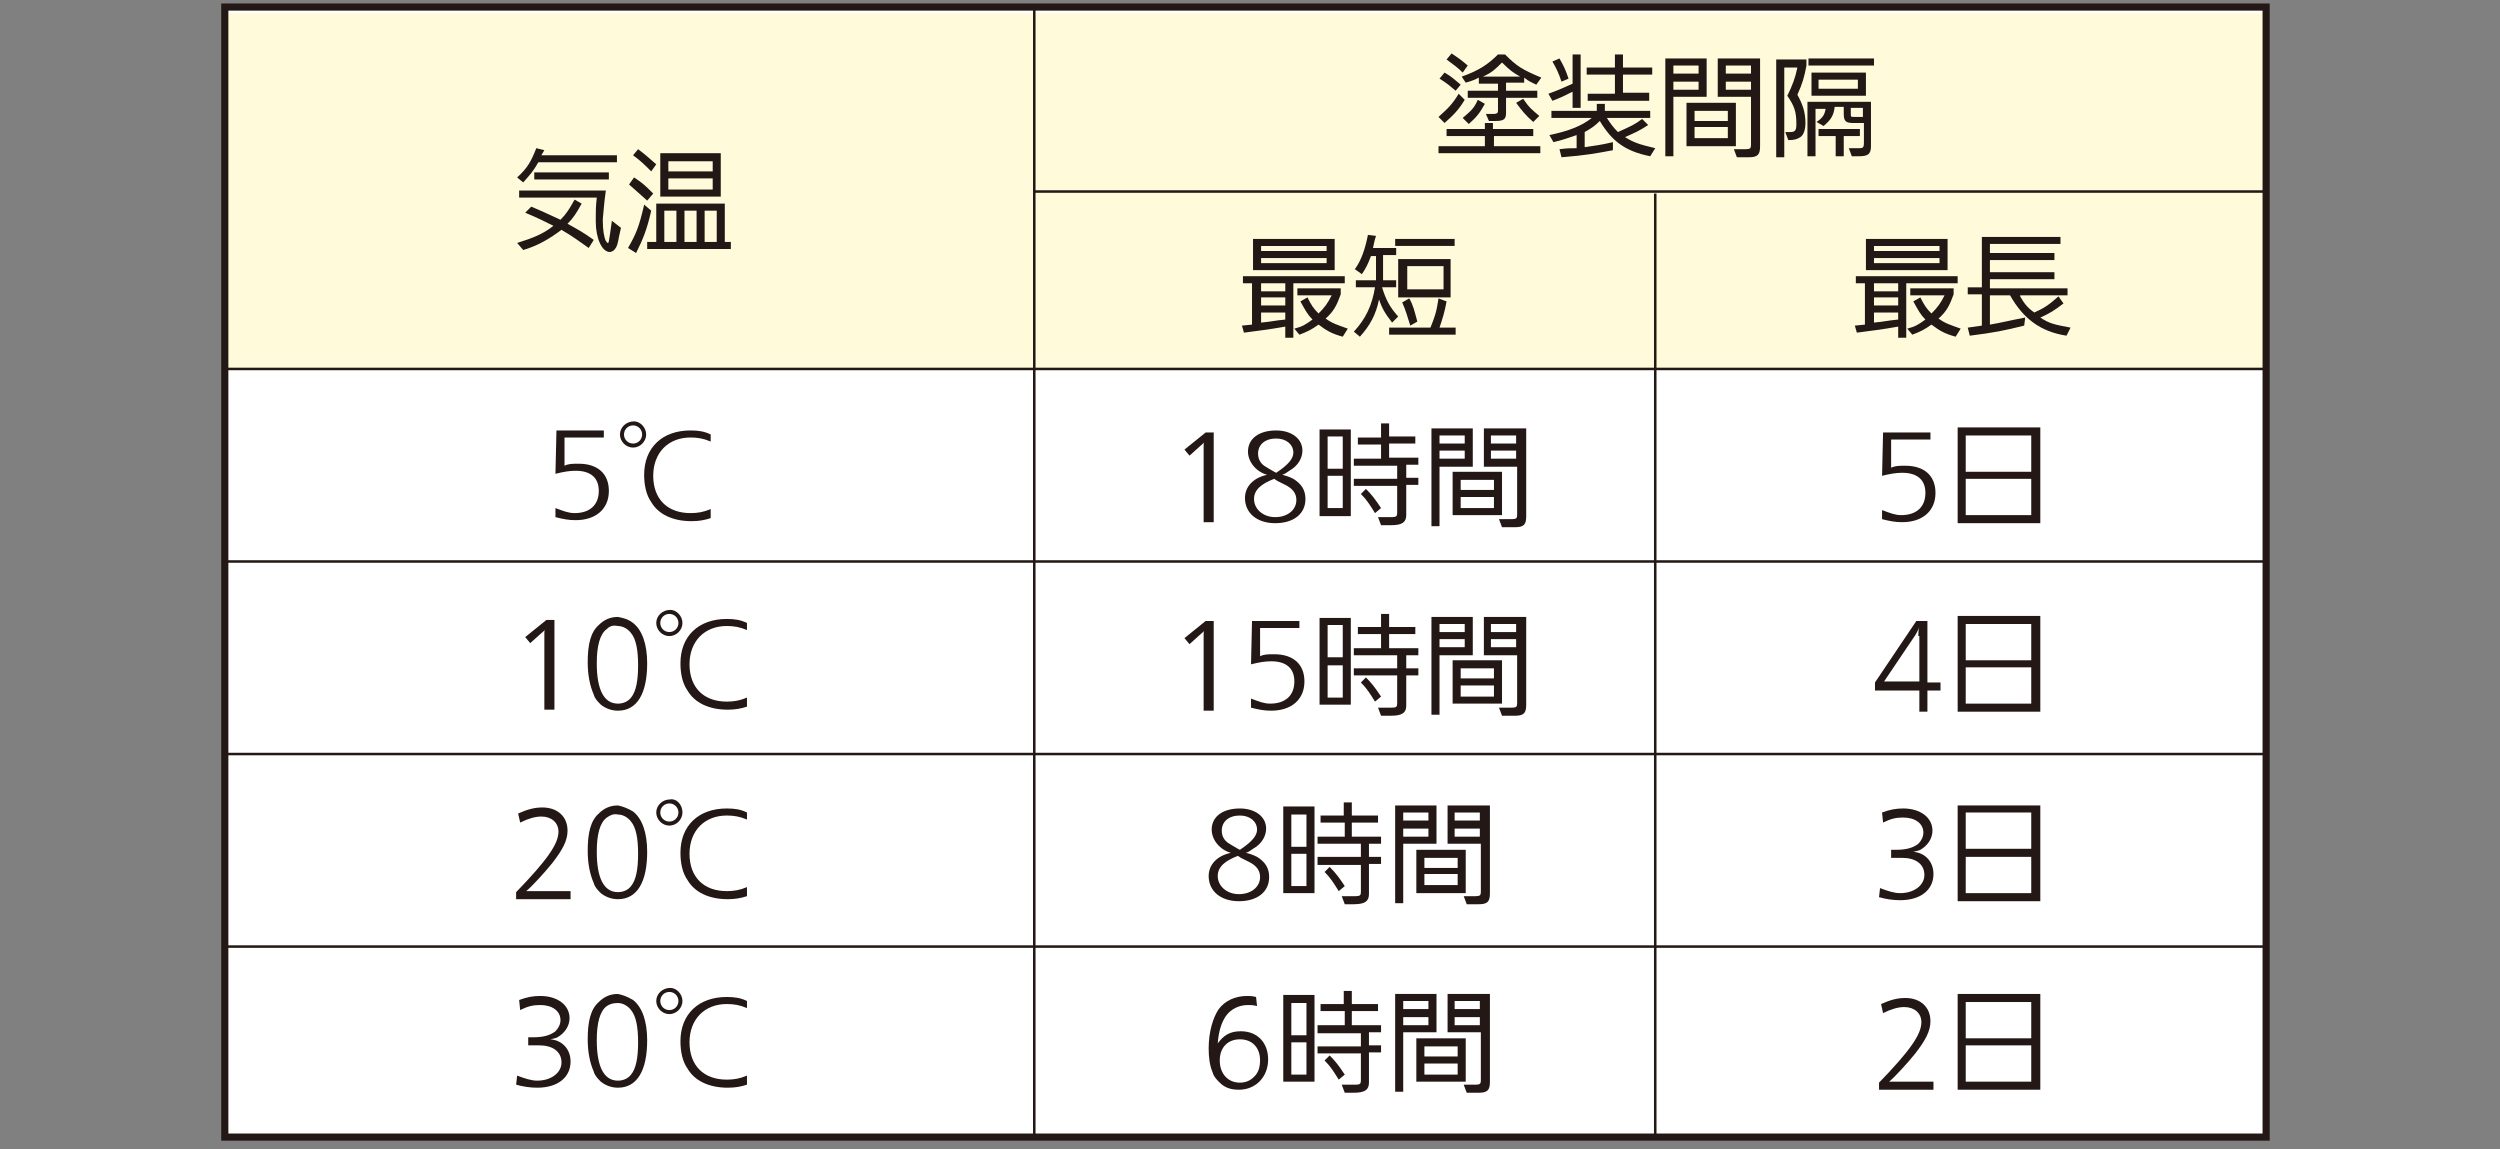 <?xml version="1.0" encoding="utf-8"?>
<!-- Generator: Adobe Illustrator 26.5.0, SVG Export Plug-In . SVG Version: 6.00 Build 0)  -->
<svg version="1.1" id="レイヤー_1" xmlns="http://www.w3.org/2000/svg" xmlns:xlink="http://www.w3.org/1999/xlink" x="0px"
	 y="0px" viewBox="0 0 248 114" style="enable-background:new 0 0 248 114;" xml:space="preserve">
<rect x="0" y="0" width="248" height="114" fill="#808080" stroke="none"/>
<style type="text/css">
	.st0{fill:#FFFFFF;}
	.st1{fill:none;stroke:#231815;stroke-width:0.709;}
	.st2{fill:#FFFBDA;}
	.st3{fill:none;stroke:#231815;stroke-width:0.25;}
	.st4{fill:#231815;}
</style>
<g>
	<rect x="22.3" y="0.7" class="st0" width="202.5" height="112.1"/>
</g>
<rect x="23" y="-124.3" class="st0" width="201.7" height="93.2"/>
<rect x="23" y="-124.3" class="st1" width="201.7" height="93.2"/>
<rect x="23" y="-124.3" class="st0" width="201.7" height="93.2"/>
<rect x="22.3" y="1.3" class="st2" width="202.2" height="35.3"/>
<rect x="22.3" y="0.7" class="st1" width="202.5" height="112.1"/>
<line class="st3" x1="102.6" y1="19" x2="224.6" y2="19"/>
<line class="st3" x1="22.3" y1="36.6" x2="224.6" y2="36.6"/>
<line class="st3" x1="22.3" y1="55.7" x2="224.6" y2="55.7"/>
<line class="st3" x1="22.3" y1="74.8" x2="224.6" y2="74.8"/>
<line class="st3" x1="22.3" y1="93.9" x2="224.6" y2="93.9"/>
<g>
	<g>
		<path class="st4" d="M51.3,17.6c1-0.9,1.4-1.6,1.9-2.9l0.8,0.2l-0.3,0.5h7.5v0.7h-7.8c-0.5,0.9-0.8,1.2-1.5,2L51.3,17.6z
			 M52.7,20.5c1.2,0.5,1.8,0.8,2.9,1.3c0.6-0.6,0.9-1.1,1.4-2l0.7,0.4c-0.5,0.9-0.8,1.4-1.4,2c0.9,0.5,1.5,0.8,2.6,1.6l-0.5,0.8
			c-1-0.7-1.5-1.1-2.7-1.8c-1.2,0.9-2.4,1.6-3.8,2l-0.6-0.7c1.6-0.5,2.6-0.9,3.6-1.7c-1-0.5-1.6-0.8-2.8-1.3L52.7,20.5z M61.6,22.6
			l-0.2,0.9c-0.1,0.6-0.2,1-0.4,1.2c-0.1,0.2-0.4,0.3-0.5,0.3c-0.8,0-1.4-1.4-1.4-3v-0.5c0-0.6,0-1,0.1-1.9h-7.7v-0.7h8.6
			c-0.2,1.4-0.2,1.9-0.3,2.8V22c0,0.7,0.1,1.5,0.3,1.9c0.1,0.1,0.1,0.2,0.2,0.2c0.1,0,0.1-0.2,0.2-0.8l0.2-1.4L61.6,22.6z
			 M60.4,17.1v0.7h-7.4v-0.7H60.4z"/>
		<path class="st4" d="M64.6,20.9c-0.4,1.8-0.8,2.8-1.5,4.2l-0.8-0.5c0.8-1.4,1.1-2.1,1.6-4.3L64.6,20.9z M62.9,17.6
			c0.9,0.6,1.1,0.8,1.9,1.6l-0.6,0.7c-0.8-0.7-1.1-1-1.8-1.6L62.9,17.6z M63.3,14.8c0.8,0.6,1.1,0.9,1.8,1.5L64.6,17
			c-0.7-0.7-1-1-1.8-1.6L63.3,14.8z M71.9,24h0.6v0.7h-8.3V24h0.9v-3.8h6.8V24z M65.5,19.5v-4.3h6v4.3H65.5z M65.9,20.9V24h1.2v-3.1
			H65.9z M70.7,16h-4.4V17h4.4V16z M66.3,18.8h4.4v-1.1h-4.4V18.8z M67.9,24h1.2v-3.1h-1.2V24z M69.9,20.9V24h1.2v-3.1H69.9z"/>
	</g>
</g>
<g>
	<g>
		<path class="st4" d="M59.9,43.4h-3.9l0,2.8c0.4-0.2,0.8-0.2,1.4-0.2c1.9,0,3,1,3,2.7c0,1.8-1.3,2.9-3.3,2.9c-0.7,0-1.2-0.1-2-0.3
			l0-0.9c0.8,0.3,1.3,0.5,1.9,0.5c1.5,0,2.4-0.8,2.4-2.2c0-1.3-0.8-2-2.3-2c-0.6,0-1.2,0.1-2,0.3l0.1-4.3h4.7V43.4z"/>
		<path class="st4" d="M64.1,43.1c0,0.7-0.6,1.3-1.3,1.3c-0.7,0-1.3-0.6-1.3-1.3c0-0.7,0.6-1.3,1.4-1.3
			C63.5,41.8,64.1,42.4,64.1,43.1z M61.9,43.1c0,0.5,0.4,0.9,0.9,0.9s0.9-0.4,0.9-0.9c0-0.5-0.4-0.9-0.9-0.9
			C62.3,42.2,61.9,42.6,61.9,43.1z M70.5,43.8c-0.7-0.3-1.3-0.4-2-0.4c-2.2,0-3.7,1.5-3.7,3.8c0,2.3,1.4,3.7,3.7,3.7
			c0.7,0,1.3-0.1,2-0.4l0,0.9c-0.6,0.2-1.2,0.3-1.9,0.3c-1.9,0-3.3-0.7-4-1.9c-0.5-0.7-0.7-1.7-0.7-2.7c0-2.7,1.8-4.4,4.6-4.4
			c0.8,0,1.4,0.1,2,0.4L70.5,43.8z"/>
		<path class="st4" d="M54.9,70.4H54v-7.6c0-0.1,0-0.3,0.1-0.4c-0.1,0.2-0.3,0.3-0.5,0.5l-1,0.9l-0.5-0.6l2.1-1.7h0.8V70.4z"/>
		<path class="st4" d="M62.8,61.8c0.9,0.7,1.4,2.1,1.4,4c0,3-1,4.7-2.9,4.7c-0.6,0-1.2-0.2-1.7-0.6c-0.3-0.3-0.6-0.6-0.7-1
			c-0.4-0.9-0.6-2-0.6-3.2c0-1.8,0.3-3,1.1-3.7c0.5-0.5,1.1-0.8,1.9-0.8C61.8,61.3,62.3,61.4,62.8,61.8z M60.2,62.4
			c-0.7,0.5-1,1.7-1,3.4c0,2.6,0.7,4,2.1,4c0.5,0,1-0.2,1.3-0.6c0.5-0.6,0.7-1.7,0.7-3.2c0-1.5-0.2-2.6-0.7-3.2
			c-0.3-0.4-0.8-0.7-1.3-0.7C60.8,62,60.5,62.1,60.2,62.4z"/>
		<path class="st4" d="M67.7,61.8c0,0.7-0.6,1.3-1.3,1.3c-0.7,0-1.3-0.6-1.3-1.3c0-0.7,0.6-1.3,1.4-1.3
			C67.1,60.5,67.7,61.1,67.7,61.8z M65.5,61.8c0,0.5,0.4,0.9,0.9,0.9s0.9-0.4,0.9-0.9c0-0.5-0.4-0.9-0.9-0.9
			C65.9,60.9,65.5,61.3,65.5,61.8z M74.1,62.5c-0.7-0.3-1.3-0.4-2-0.4c-2.2,0-3.7,1.5-3.7,3.8c0,2.3,1.4,3.7,3.7,3.7
			c0.7,0,1.3-0.1,2-0.4l0,0.9c-0.6,0.2-1.2,0.3-1.9,0.3c-1.9,0-3.3-0.7-4-1.9c-0.5-0.7-0.7-1.7-0.7-2.7c0-2.7,1.8-4.4,4.6-4.4
			c0.8,0,1.4,0.1,2,0.4L74.1,62.5z"/>
		<path class="st4" d="M51.4,80.7c0.9-0.4,1.6-0.6,2.4-0.6c1.5,0,2.5,0.9,2.5,2.3c0,1-0.5,1.9-1.5,3.2c-0.8,1-2.1,2.4-2.6,2.8
			c0.1,0,0.5,0,0.9,0h3.5v0.8h-5.4v-0.7c3.1-3.2,4.2-4.8,4.2-6c0-0.9-0.7-1.5-1.7-1.5c-0.6,0-1.3,0.2-2.1,0.6L51.4,80.7z"/>
		<path class="st4" d="M62.8,80.5c0.9,0.7,1.4,2.1,1.4,4c0,3-1,4.7-2.9,4.7c-0.6,0-1.2-0.2-1.7-0.6c-0.3-0.3-0.6-0.6-0.7-1
			c-0.4-0.9-0.6-2-0.6-3.2c0-1.8,0.3-3,1.1-3.7c0.5-0.5,1.1-0.8,1.9-0.8C61.8,80,62.3,80.2,62.8,80.5z M60.2,81.1
			c-0.7,0.5-1,1.7-1,3.4c0,2.6,0.7,4,2.1,4c0.5,0,1-0.2,1.3-0.6c0.5-0.6,0.7-1.7,0.7-3.2c0-1.5-0.2-2.6-0.7-3.2
			c-0.3-0.4-0.8-0.7-1.3-0.7C60.8,80.7,60.5,80.9,60.2,81.1z"/>
		<path class="st4" d="M67.7,80.6c0,0.7-0.6,1.3-1.3,1.3c-0.7,0-1.3-0.6-1.3-1.3c0-0.7,0.6-1.3,1.4-1.3
			C67.1,79.2,67.7,79.8,67.7,80.6z M65.5,80.6c0,0.5,0.4,0.9,0.9,0.9s0.9-0.4,0.9-0.9c0-0.5-0.4-0.9-0.9-0.9
			C65.9,79.7,65.5,80.1,65.5,80.6z M74.1,81.3c-0.7-0.3-1.3-0.4-2-0.4c-2.2,0-3.7,1.5-3.7,3.8c0,2.3,1.4,3.7,3.7,3.7
			c0.7,0,1.3-0.1,2-0.4l0,0.9c-0.6,0.2-1.2,0.3-1.9,0.3c-1.9,0-3.3-0.7-4-1.9c-0.5-0.7-0.7-1.7-0.7-2.7c0-2.7,1.8-4.4,4.6-4.4
			c0.8,0,1.4,0.1,2,0.4L74.1,81.3z"/>
		<path class="st4" d="M51.5,99.2c0.8-0.3,1.4-0.4,2.1-0.4c1.7,0,2.9,0.9,2.9,2.2c0,0.8-0.5,1.5-1.2,1.9c-0.2,0.1-0.3,0.1-0.7,0.2
			c1.2,0.1,2,1,2,2.2c0,1.6-1.3,2.6-3.3,2.6c-0.7,0-1.4-0.1-2.1-0.3l0.1-0.9c0.8,0.3,1.4,0.5,2,0.5c1.4,0,2.4-0.8,2.4-1.8
			c0-1.1-0.9-1.7-2.2-1.7h-0.6h-0.5v-0.8h0.5c1,0,1.7-0.2,2.2-0.6c0.3-0.3,0.5-0.7,0.5-1.1c0-0.9-0.8-1.5-2-1.5
			c-0.7,0-1.2,0.1-2,0.5L51.5,99.2z"/>
		<path class="st4" d="M62.8,99.2c0.9,0.7,1.4,2.1,1.4,4c0,3-1,4.7-2.9,4.7c-0.6,0-1.2-0.2-1.7-0.6c-0.3-0.3-0.6-0.6-0.7-1
			c-0.4-0.9-0.6-2-0.6-3.2c0-1.8,0.3-3,1.1-3.7c0.5-0.5,1.1-0.8,1.9-0.8C61.8,98.7,62.3,98.9,62.8,99.2z M60.2,99.8
			c-0.7,0.5-1,1.7-1,3.4c0,2.6,0.7,4,2.1,4c0.5,0,1-0.2,1.3-0.6c0.5-0.6,0.7-1.7,0.7-3.2c0-1.5-0.2-2.6-0.7-3.2
			c-0.3-0.4-0.8-0.7-1.3-0.7C60.8,99.5,60.5,99.6,60.2,99.8z"/>
		<path class="st4" d="M67.7,99.3c0,0.7-0.6,1.3-1.3,1.3c-0.7,0-1.3-0.6-1.3-1.3c0-0.7,0.6-1.3,1.4-1.3C67.1,98,67.7,98.6,67.7,99.3
			z M65.5,99.3c0,0.5,0.4,0.9,0.9,0.9s0.9-0.4,0.9-0.9c0-0.5-0.4-0.9-0.9-0.9C65.9,98.4,65.5,98.8,65.5,99.3z M74.1,100
			c-0.7-0.3-1.3-0.4-2-0.4c-2.2,0-3.7,1.5-3.7,3.8c0,2.3,1.4,3.7,3.7,3.7c0.7,0,1.3-0.1,2-0.4l0,0.9c-0.6,0.2-1.2,0.3-1.9,0.3
			c-1.9,0-3.3-0.7-4-1.9c-0.5-0.7-0.7-1.7-0.7-2.7c0-2.7,1.8-4.4,4.6-4.4c0.8,0,1.4,0.1,2,0.4L74.1,100z"/>
	</g>
</g>
<g>
	<g>
		<path class="st4" d="M128.3,33.5h-0.8v-1.1c-1.7,0.3-2.6,0.4-4.1,0.6l-0.2-0.7l1-0.1v-4.1h-0.9v-0.7h10.1v0.7h-5.1V33.5z
			 M124.3,26.8v-3.1h8.1v3.1H124.3z M127.5,28.1h-2.4v0.8h2.4V28.1z M125.1,29.5v0.8h2.4v-0.8H125.1z M125.1,32
			c1.1-0.1,1.3-0.2,2.4-0.3V31h-2.4V32z M125.1,24.4v0.5h6.5v-0.5H125.1z M125.1,25.6v0.5h6.5v-0.5H125.1z M128.4,32.6
			c0.8-0.2,1.1-0.4,1.8-0.9c-0.5-0.5-0.7-0.9-1.2-1.8l0.7-0.4c0.4,0.8,0.6,1.1,1.1,1.6c0.6-0.6,0.9-1,1.3-1.8h-3.4v-0.7h4.3v0.6
			c-0.4,1.1-0.7,1.7-1.5,2.4c0.7,0.5,1.1,0.6,2.2,1l-0.5,0.8c-1.1-0.3-1.6-0.6-2.4-1.2c-0.7,0.5-1.1,0.7-1.9,1L128.4,32.6z"/>
		<path class="st4" d="M138.5,27.8v0.7h-1.4c0.4,1.3,0.8,2,1.6,2.9l-0.6,0.6c-0.7-0.9-1-1.4-1.3-2.3c-0.3,1.5-0.9,2.6-1.9,3.7
			l-0.6-0.5c1.2-1.3,1.8-2.6,2.1-4.4h-1.9v-0.7h2c0-0.3,0-0.6,0-0.7V26v-0.6H136c-0.3,0.8-0.5,1.2-0.9,1.8l-0.7-0.5
			c0.6-0.8,1-1.9,1.3-3.4l0.8,0.1c-0.2,0.6-0.2,0.8-0.3,1.2h2.3v0.7h-1.3V26c0,0.8,0,1,0,1.8H138.5z M141.9,32.5
			c0.4-1,0.6-1.5,0.8-2.9l0.8,0.3c-0.2,1.1-0.4,1.7-0.7,2.6h1.6v0.7h-6.6v-0.7H141.9z M144.3,23.7v0.7h-5.9v-0.7H144.3z M138.7,25.7
			h5.2v3.8h-5.2V25.7z M139.9,32.3c-0.3-0.9-0.4-1.4-0.8-2.3l0.7-0.4c0.4,0.7,0.5,1.2,0.8,2.3L139.9,32.3z M139.6,28.7h3.6v-2.3
			h-3.6V28.7z"/>
		<path class="st4" d="M120.2,51.8h-0.8v-7.6c0-0.1,0-0.3,0.1-0.4c-0.1,0.2-0.3,0.3-0.5,0.5l-1,0.9l-0.5-0.6l2.1-1.7h0.8V51.8z"/>
		<path class="st4" d="M128.3,47.5c0.8,0.5,1.2,1.1,1.2,2c0,1.5-1.2,2.4-3,2.4c-1.8,0-3-1-3-2.5c0-1.1,0.8-2,2.2-2.3
			c-1.1-0.3-1.9-1.3-1.9-2.3c0-1.3,1.1-2.1,2.8-2.1c1.5,0,2.6,0.8,2.6,2c0,0.7-0.4,1.5-1.3,2c-0.3,0.2-0.4,0.3-0.7,0.4
			C127.6,47.2,127.9,47.3,128.3,47.5z M126.4,47.5c-1.3,0.5-2,1.1-2,2c0,1,0.9,1.8,2.1,1.8c1.2,0,2.1-0.7,2.1-1.7
			c0-0.6-0.3-1.1-1.1-1.5c-0.2-0.1-0.4-0.2-0.8-0.4L126.4,47.5z M126.6,46.9c1.2-0.8,1.7-1.4,1.7-2c0-0.8-0.7-1.4-1.7-1.4
			c-1.1,0-1.8,0.6-1.8,1.5c0,0.5,0.2,0.9,0.6,1.2c0.3,0.2,0.5,0.3,1,0.6L126.6,46.9z"/>
		<path class="st4" d="M134,51.2h-3.1v-8.6h3.1V51.2z M133.2,46.5v-3.2h-1.5v3.2H133.2z M133.2,50.4v-3.2h-1.5v3.2H133.2z
			 M134.3,46.2v-0.7h2.7v-1.4h-2.3v-0.7h2.3V42h0.8v1.3h2.6v0.7h-2.6v1.4h2.9v0.7h-1.2v1.3h1.2v0.7h-1.2v3c0,0.7-0.4,1-1.5,1H137
			l-0.3-0.8l0.6,0c0.2,0,0.6,0,0.8,0c0.4,0,0.5-0.1,0.5-0.4v-2.7h-4.3v-0.7h4.3v-1.3H134.3z M135.5,48.5c0.6,0.6,0.9,1,1.5,1.9
			l-0.6,0.5c-0.5-0.8-0.8-1.3-1.4-1.9L135.5,48.5z"/>
		<path class="st4" d="M146.1,46.3h-3.3v5.9h-0.8v-9.7h4.1V46.3z M145.3,43.2h-2.5V44h2.5V43.2z M145.3,44.7h-2.5v0.8h2.5V44.7z
			 M144.1,51.1v-4.3h4.9v4.3H144.1z M148.2,48.6v-1h-3.3v1H148.2z M144.9,50.4h3.3v-1.1h-3.3V50.4z M149.6,51.5c0.2,0,0.3,0,0.4,0
			c0.4,0,0.5-0.1,0.5-0.4v-4.8h-3.3v-3.8h4.2v8.7c0,0.8-0.2,1.1-1.1,1.1H149l-0.3-0.8L149.6,51.5z M150.4,43.2h-2.5V44h2.5V43.2z
			 M150.4,44.7h-2.5v0.8h2.5V44.7z"/>
		<path class="st4" d="M120.2,70.5h-0.8v-7.6c0-0.1,0-0.3,0.1-0.4c-0.1,0.2-0.3,0.3-0.5,0.5l-1,0.9l-0.5-0.6l2.1-1.7h0.8V70.5z"/>
		<path class="st4" d="M128.8,62.3H125l0,2.8c0.4-0.2,0.8-0.2,1.4-0.2c1.9,0,3,1,3,2.7c0,1.8-1.3,2.9-3.3,2.9c-0.7,0-1.2-0.1-2-0.3
			l0-0.9c0.8,0.3,1.3,0.5,1.9,0.5c1.5,0,2.4-0.8,2.4-2.2c0-1.3-0.8-2-2.3-2c-0.6,0-1.2,0.1-2,0.3l0.1-4.3h4.7V62.3z"/>
		<path class="st4" d="M134,69.9h-3.1v-8.6h3.1V69.9z M133.2,65.2V62h-1.5v3.2H133.2z M133.2,69.2v-3.2h-1.5v3.2H133.2z M134.3,65
			v-0.7h2.7v-1.4h-2.3v-0.7h2.3v-1.3h0.8v1.3h2.6v0.7h-2.6v1.4h2.9V65h-1.2v1.3h1.2V67h-1.2v3c0,0.7-0.4,1-1.5,1H137l-0.3-0.8l0.6,0
			c0.2,0,0.6,0,0.8,0c0.4,0,0.5-0.1,0.5-0.4V67h-4.3v-0.7h4.3V65H134.3z M135.5,67.2c0.6,0.6,0.9,1,1.5,1.9l-0.6,0.5
			c-0.5-0.8-0.8-1.3-1.4-1.9L135.5,67.2z"/>
		<path class="st4" d="M146.1,65h-3.3v5.9h-0.8v-9.7h4.1V65z M145.3,61.9h-2.5v0.8h2.5V61.9z M145.3,63.4h-2.5v0.8h2.5V63.4z
			 M144.1,69.8v-4.3h4.9v4.3H144.1z M148.2,67.3v-1h-3.3v1H148.2z M144.9,69.1h3.3v-1.1h-3.3V69.1z M149.6,70.2c0.2,0,0.3,0,0.4,0
			c0.4,0,0.5-0.1,0.5-0.4V65h-3.3v-3.8h4.2v8.7c0,0.8-0.2,1.1-1.1,1.1H149l-0.3-0.8L149.6,70.2z M150.4,61.9h-2.5v0.8h2.5V61.9z
			 M150.4,63.4h-2.5v0.8h2.5V63.4z"/>
		<path class="st4" d="M124.7,85c0.8,0.5,1.2,1.1,1.2,2c0,1.5-1.2,2.4-3,2.4c-1.8,0-3-1-3-2.5c0-1.1,0.8-2,2.2-2.3
			c-1.1-0.3-1.9-1.3-1.9-2.3c0-1.3,1.1-2.1,2.8-2.1c1.5,0,2.6,0.8,2.6,2c0,0.7-0.4,1.5-1.3,2c-0.3,0.2-0.4,0.3-0.7,0.4
			C124,84.7,124.3,84.8,124.7,85z M122.8,84.9c-1.3,0.5-2,1.1-2,2c0,1,0.9,1.8,2.1,1.8c1.2,0,2.1-0.7,2.1-1.7c0-0.6-0.3-1.1-1.1-1.5
			c-0.2-0.1-0.4-0.2-0.8-0.4L122.8,84.9z M123,84.3c1.2-0.8,1.7-1.4,1.7-2c0-0.8-0.7-1.4-1.7-1.4c-1.1,0-1.8,0.6-1.8,1.5
			c0,0.5,0.2,0.9,0.6,1.2c0.3,0.2,0.5,0.3,1,0.6L123,84.3z"/>
		<path class="st4" d="M130.4,88.6h-3.1V80h3.1V88.6z M129.6,84v-3.2h-1.5V84H129.6z M129.6,87.9v-3.2h-1.5v3.2H129.6z M130.7,83.7
			v-0.7h2.7v-1.4H131v-0.7h2.3v-1.3h0.8v1.3h2.6v0.7h-2.6v1.4h2.9v0.7h-1.2V85h1.2v0.7h-1.2v3c0,0.7-0.4,1-1.5,1h-0.9l-0.3-0.8
			l0.6,0c0.2,0,0.6,0,0.8,0c0.4,0,0.5-0.1,0.5-0.4v-2.7h-4.3V85h4.3v-1.3H130.7z M131.9,86c0.6,0.6,0.9,1,1.5,1.9l-0.6,0.5
			c-0.5-0.8-0.8-1.3-1.4-1.9L131.9,86z"/>
		<path class="st4" d="M142.5,83.7h-3.3v5.9h-0.8v-9.7h4.1V83.7z M141.7,80.6h-2.5v0.8h2.5V80.6z M141.7,82.2h-2.5V83h2.5V82.2z
			 M140.5,88.6v-4.3h4.9v4.3H140.5z M144.6,86.1v-1h-3.3v1H144.6z M141.3,87.8h3.3v-1.1h-3.3V87.8z M146,88.9c0.2,0,0.3,0,0.4,0
			c0.4,0,0.5-0.1,0.5-0.4v-4.8h-3.3v-3.8h4.2v8.7c0,0.8-0.2,1.1-1.1,1.1h-1.2l-0.3-0.8L146,88.9z M146.8,80.6h-2.5v0.8h2.5V80.6z
			 M146.8,82.2h-2.5V83h2.5V82.2z"/>
		<path class="st4" d="M124.7,99.8c-0.4-0.1-0.6-0.1-0.9-0.1c-0.9,0-1.7,0.4-2.2,1.1c-0.4,0.6-0.7,1.4-0.8,2.7
			c0.6-0.8,1.2-1.2,2.3-1.2c1.6,0,2.7,1.1,2.7,2.8c0,1.7-1.2,3-2.9,3c-0.8,0-1.4-0.2-1.9-0.7c-0.3-0.3-0.6-0.6-0.7-1
			c-0.3-0.7-0.4-1.5-0.4-2.4c0-1.6,0.4-3,1-3.9c0.6-0.8,1.6-1.3,2.8-1.3c0.3,0,0.5,0,0.9,0.1L124.7,99.8z M121,105.2
			c0,1.3,0.8,2.2,2,2.2c0.7,0,1.2-0.3,1.6-0.8c0.3-0.4,0.4-0.9,0.4-1.4c0-1.3-0.8-2.1-2-2.1C121.8,103.1,121,103.9,121,105.2z"/>
		<path class="st4" d="M130.4,107.3h-3.1v-8.6h3.1V107.3z M129.6,102.7v-3.2h-1.5v3.2H129.6z M129.6,106.6v-3.2h-1.5v3.2H129.6z
			 M130.7,102.4v-0.7h2.7v-1.4H131v-0.7h2.3v-1.3h0.8v1.3h2.6v0.7h-2.6v1.4h2.9v0.7h-1.2v1.3h1.2v0.7h-1.2v3c0,0.7-0.4,1-1.5,1h-0.9
			l-0.3-0.8l0.6,0c0.2,0,0.6,0,0.8,0c0.4,0,0.5-0.1,0.5-0.4v-2.7h-4.3v-0.7h4.3v-1.3H130.7z M131.9,104.7c0.6,0.6,0.9,1,1.5,1.9
			l-0.6,0.5c-0.5-0.8-0.8-1.3-1.4-1.9L131.9,104.7z"/>
		<path class="st4" d="M142.5,102.4h-3.3v5.9h-0.8v-9.7h4.1V102.4z M141.7,99.3h-2.5v0.8h2.5V99.3z M141.7,100.9h-2.5v0.8h2.5V100.9
			z M140.5,107.3V103h4.9v4.3H140.5z M144.6,104.8v-1h-3.3v1H144.6z M141.3,106.6h3.3v-1.1h-3.3V106.6z M146,107.6
			c0.2,0,0.3,0,0.4,0c0.4,0,0.5-0.1,0.5-0.4v-4.8h-3.3v-3.8h4.2v8.7c0,0.8-0.2,1.1-1.1,1.1h-1.2l-0.3-0.8L146,107.6z M146.8,99.3
			h-2.5v0.8h2.5V99.3z M146.8,100.9h-2.5v0.8h2.5V100.9z"/>
	</g>
</g>
<g>
	<g>
		<path class="st4" d="M189.1,33.5h-0.8v-1.1c-1.7,0.3-2.6,0.4-4.1,0.6l-0.2-0.7l1-0.1v-4.1h-0.9v-0.7h10.1v0.7h-5.1V33.5z
			 M185.1,26.8v-3.1h8.1v3.1H185.1z M188.3,28.1h-2.4v0.8h2.4V28.1z M185.9,29.5v0.8h2.4v-0.8H185.9z M185.9,32
			c1.1-0.1,1.3-0.2,2.4-0.3V31h-2.4V32z M185.9,24.4v0.5h6.5v-0.5H185.9z M185.9,25.6v0.5h6.5v-0.5H185.9z M189.2,32.6
			c0.8-0.2,1.1-0.4,1.8-0.9c-0.5-0.5-0.7-0.9-1.2-1.8l0.7-0.4c0.4,0.8,0.6,1.1,1.1,1.6c0.6-0.6,0.9-1,1.3-1.8h-3.4v-0.7h4.3v0.6
			c-0.4,1.1-0.7,1.7-1.5,2.4c0.7,0.5,1.1,0.6,2.2,1l-0.5,0.8c-1.1-0.3-1.6-0.6-2.4-1.2c-0.7,0.5-1.1,0.7-1.9,1L189.2,32.6z"/>
		<path class="st4" d="M200.4,29.4c0.4,0.7,0.7,1.1,1.4,1.6c0.9-0.4,1.4-0.7,2.4-1.6l0.5,0.7c-0.9,0.7-1.4,1-2.3,1.4
			c0.9,0.6,1.4,0.7,3,1l-0.4,0.8c-2.6-0.4-4.3-1.7-5.6-4h-2v2.9c1.2-0.2,1.9-0.4,3.5-0.7l-0.1,0.8c-2,0.5-3,0.7-5.4,1l-0.2-0.8
			l1.4-0.2v-3.1h-1.4v-0.7h1.4v-5h7.8v0.7h-7v0.9h6.4v0.7h-6.4V27h6.4v0.7h-6.4v0.9h7.7v0.7H200.4z"/>
		<path class="st4" d="M191.5,43.6h-3.9l0,2.8c0.4-0.2,0.8-0.2,1.4-0.2c1.9,0,3,1,3,2.7c0,1.8-1.3,2.9-3.3,2.9c-0.7,0-1.2-0.1-2-0.3
			l0-0.9c0.8,0.3,1.3,0.5,1.9,0.5c1.5,0,2.4-0.8,2.4-2.2c0-1.3-0.8-2-2.3-2c-0.6,0-1.2,0.1-2,0.3l0.1-4.3h4.7V43.6z"/>
		<path class="st4" d="M194.2,51.9v-9.5h8.2v9.5H194.2z M195,43.2v3.6h6.5v-3.6H195z M195,47.5v3.6h6.5v-3.6H195z"/>
		<path class="st4" d="M191.1,67.7h1.4v0.8h-1.3v2.1h-0.8v-2.1h-4.4v-0.8l4.1-6.1h1.1V67.7z M190.3,63.1c0-0.3,0-0.6,0.1-0.9
			c-0.1,0.3-0.3,0.6-0.4,0.8l-3.1,4.6h3.5V63.1z"/>
		<path class="st4" d="M194.2,70.6v-9.5h8.2v9.5H194.2z M195,61.9v3.6h6.5v-3.6H195z M195,66.2v3.6h6.5v-3.6H195z"/>
		<path class="st4" d="M186.7,80.6c0.8-0.3,1.4-0.4,2.1-0.4c1.7,0,2.9,0.9,2.9,2.2c0,0.8-0.5,1.5-1.2,1.9c-0.2,0.1-0.3,0.1-0.7,0.2
			c1.2,0.1,2,1,2,2.2c0,1.6-1.3,2.6-3.3,2.6c-0.7,0-1.4-0.1-2.1-0.3l0.1-0.9c0.8,0.3,1.4,0.5,2,0.5c1.4,0,2.4-0.8,2.4-1.8
			c0-1.1-0.9-1.7-2.2-1.7h-0.6h-0.5v-0.8h0.5c1,0,1.7-0.2,2.2-0.6c0.3-0.3,0.5-0.7,0.5-1.1c0-0.9-0.8-1.5-2-1.5
			c-0.7,0-1.2,0.1-2,0.5L186.7,80.6z"/>
		<path class="st4" d="M194.2,89.4v-9.5h8.2v9.5H194.2z M195,80.6v3.6h6.5v-3.6H195z M195,85v3.6h6.5V85H195z"/>
		<path class="st4" d="M186.6,99.6c0.9-0.4,1.6-0.6,2.4-0.6c1.5,0,2.5,0.9,2.5,2.3c0,1-0.5,1.9-1.5,3.2c-0.8,1-2.1,2.4-2.6,2.8
			c0.1,0,0.5,0,0.9,0h3.5v0.8h-5.4v-0.7c3.1-3.2,4.2-4.8,4.2-6c0-0.9-0.7-1.5-1.7-1.5c-0.6,0-1.3,0.2-2.1,0.6L186.6,99.6z"/>
		<path class="st4" d="M194.2,108.1v-9.5h8.2v9.5H194.2z M195,99.4v3.6h6.5v-3.6H195z M195,103.7v3.6h6.5v-3.6H195z"/>
	</g>
</g>
<g>
	<g>
		<path class="st4" d="M142.7,11.6c1-0.9,1.4-1.3,2-2.3l0.6,0.6c-0.6,1-1.1,1.5-2,2.3L142.7,11.6z M148.2,12.8h3.9v0.7h-3.9v1h4.6
			v0.7h-10.1v-0.7h4.6v-1h-3.8v-0.7h3.8v-0.6h0.8V12.8z M144.4,9c-0.6-0.5-0.8-0.7-1.6-1.2l0.5-0.6c0.7,0.4,1,0.7,1.6,1.2L144.4,9z
			 M145.1,7.2c-0.5-0.5-0.8-0.7-1.6-1.3l0.5-0.6c0.6,0.4,0.9,0.6,1.6,1.2L145.1,7.2z M149.4,9.7v1.5c0,0.6-0.2,0.8-1,0.8h-0.7
			l-0.3-0.7l0.4,0c0.2,0,0.4,0,0.4,0c0.3,0,0.4-0.1,0.4-0.3V9.7h-3V9h3V8.3h-1.9V7.7c-0.4,0.2-0.6,0.3-1.3,0.5L145,7.6
			c1.7-0.6,2.6-1.2,3.6-2.2h0.7c1.2,1.2,1.7,1.5,3.6,2.3l-0.5,0.7c-0.6-0.3-0.7-0.3-1.2-0.7v0.5h-1.8V9h3.1v0.7H149.4z M147.3,10.3
			c-0.5,0.9-0.8,1.3-1.6,2l-0.6-0.6c0.8-0.7,1.1-0.9,1.5-1.8L147.3,10.3z M150.8,7.6c-0.7-0.4-1-0.6-1.8-1.4c-0.7,0.7-1,1-1.9,1.4
			H150.8z M151.1,9.8c0.6,0.9,0.9,1.1,1.6,1.7l-0.6,0.6c-0.8-0.7-1.1-1.1-1.7-1.9L151.1,9.8z"/>
		<path class="st4" d="M156,5.4h0.8v5.3H156V9.1c-0.8,0.4-1.2,0.6-2,0.9l-0.4-0.7c1.1-0.4,1.5-0.6,2.4-1V5.4z M159.4,11.7
			c0.4,0.6,0.6,0.9,1.1,1.4c1.3-0.6,1.6-0.7,2.4-1.3l0.6,0.6c-0.9,0.6-1.4,0.8-2.3,1.2c0.8,0.5,1.3,0.7,3,1.1l-0.5,0.8
			c-2.5-0.5-3.8-1.5-5-3.5c-0.5,0.5-0.8,0.7-1.5,1.1v1.5c1.3-0.2,1.5-0.2,2.8-0.5l0,0.8c-1.6,0.3-2.6,0.5-5.1,0.7l-0.2-0.8
			c0.8-0.1,1-0.1,1.7-0.1v-1.3c-0.9,0.3-1.4,0.5-2.3,0.7l-0.4-0.7c1.9-0.4,3.2-0.9,4.2-1.7h-4v-0.7h4.5v-0.7h0.8v0.7h4.5v0.7H159.4z
			 M154.9,8.1c-0.3-0.9-0.5-1.3-0.9-2l0.7-0.3c0.4,0.7,0.6,1.1,0.9,2L154.9,8.1z M157.5,10V9.3h2.7V7.4h-2.8V6.7h2.8V5.4h0.8v1.3
			h2.9v0.7h-2.9v1.8h2.6V10H157.5z"/>
		<path class="st4" d="M169.3,9.6H166v5.9h-0.8V5.8h4.1V9.6z M168.5,6.5H166v0.8h2.5V6.5z M168.5,8.1H166v0.8h2.5V8.1z M167.3,14.5
			v-4.3h4.9v4.3H167.3z M171.4,12v-1h-3.3v1H171.4z M168.1,13.7h3.3v-1.1h-3.3V13.7z M172.8,14.8c0.2,0,0.3,0,0.4,0
			c0.4,0,0.5-0.1,0.5-0.4V9.6h-3.3V5.8h4.2v8.7c0,0.8-0.2,1.1-1.1,1.1h-1.2l-0.3-0.8L172.8,14.8z M173.7,6.5h-2.5v0.8h2.5V6.5z
			 M173.7,8.1h-2.5v0.8h2.5V8.1z"/>
		<path class="st4" d="M177,15.6h-0.8V5.9h3v0.6c-0.2,1.1-0.4,1.8-0.9,2.9c0.5,0.9,0.8,1.7,0.8,2.8c0,0.7-0.2,1.2-0.5,1.4
			c-0.3,0.2-0.6,0.3-1.2,0.3l-0.3-0.8c0.2,0,0.4,0,0.5,0c0.5,0,0.6-0.2,0.6-0.8c0-1.2-0.2-1.8-0.9-2.8c0.5-1,0.8-1.8,1-2.8H177V15.6
			z M180.2,12.1c0.6-0.4,0.8-0.7,0.9-1.3h-1v4.7h-0.8v-5.4h6.3v4.4c0,0.8-0.3,1-1.2,1h-0.7l-0.3-0.8l0.3,0c0.4,0,0.6,0,0.8,0
			c0.3,0,0.4-0.1,0.4-0.5v-2h-1.1c-0.7,0-0.9-0.2-0.9-0.9v-0.7h-0.9c-0.1,0.9-0.4,1.3-1.1,1.9L180.2,12.1z M185.9,6.5h-6.5V5.8h6.5
			V6.5z M185.1,9.5h-5.4V7.2h5.4V9.5z M184.5,12.8v0.7h-1.6v2h-0.8v-2h-1.7v-0.7H184.5z M184.3,8.8V7.9h-3.9v0.9H184.3z M183.6,11.3
			c0,0.3,0,0.3,0.4,0.3h0.8v-0.9h-1.2V11.3z"/>
	</g>
</g>
<line class="st3" x1="102.6" y1="0.5" x2="102.6" y2="113"/>
<line class="st3" x1="164.2" y1="19.2" x2="164.2" y2="113"/>
<rect x="23.1" y="-123.8" class="st2" width="201.5" height="18.2"/>
<rect x="23" y="-124.3" class="st1" width="201.7" height="93.2"/>
<line class="st3" x1="23" y1="-106.1" x2="224.6" y2="-106.1"/>
<line class="st3" x1="23" y1="-87.1" x2="224.6" y2="-87.1"/>
<line class="st3" x1="23" y1="-68.1" x2="224.6" y2="-68.1"/>
<line class="st3" x1="23" y1="-49" x2="224.6" y2="-49"/>
<g>
	<g>
		<path class="st4" d="M52.9-116.6c1-0.9,1.4-1.6,1.9-2.9l0.8,0.2l-0.3,0.5h7.5v0.7h-7.8c-0.5,0.9-0.8,1.2-1.5,2L52.9-116.6z
			 M54.2-113.8c1.2,0.5,1.8,0.8,2.9,1.3c0.6-0.6,0.9-1.1,1.4-2l0.7,0.4c-0.5,0.9-0.8,1.4-1.4,2c0.9,0.5,1.5,0.8,2.6,1.6l-0.5,0.8
			c-1-0.7-1.5-1.1-2.7-1.8c-1.2,0.9-2.4,1.6-3.8,2l-0.6-0.7c1.6-0.5,2.6-0.9,3.6-1.7c-1-0.5-1.6-0.8-2.8-1.3L54.2-113.8z
			 M63.2-111.6l-0.2,0.9c-0.1,0.6-0.2,1-0.4,1.2c-0.1,0.2-0.4,0.3-0.5,0.3c-0.8,0-1.4-1.4-1.4-3v-0.5c0-0.6,0-1,0.1-1.9h-7.7v-0.7
			h8.6c-0.2,1.4-0.2,1.9-0.3,2.8v0.3c0,0.7,0.1,1.5,0.3,1.9c0.1,0.1,0.1,0.2,0.2,0.2c0.1,0,0.1-0.2,0.2-0.8l0.2-1.4L63.2-111.6z
			 M62-117.1v0.7h-7.4v-0.7H62z"/>
		<path class="st4" d="M66.2-113.4c-0.4,1.8-0.8,2.8-1.5,4.2l-0.8-0.5c0.8-1.4,1.1-2.1,1.6-4.3L66.2-113.4z M64.5-116.6
			c0.9,0.6,1.1,0.8,1.9,1.6l-0.6,0.7c-0.8-0.7-1.1-1-1.8-1.6L64.5-116.6z M64.9-119.4c0.8,0.6,1.1,0.9,1.8,1.5l-0.6,0.7
			c-0.7-0.7-1-1-1.8-1.6L64.9-119.4z M73.5-110.2h0.6v0.7h-8.3v-0.7h0.9v-3.8h6.8V-110.2z M67.1-114.7v-4.3h6v4.3H67.1z M67.5-113.3
			v3.1h1.2v-3.1H67.5z M72.3-118.2h-4.4v1.1h4.4V-118.2z M67.9-115.4h4.4v-1.1h-4.4V-115.4z M69.5-110.2h1.2v-3.1h-1.2V-110.2z
			 M71.5-113.3v3.1h1.2v-3.1H71.5z"/>
		<path class="st4" d="M60.5-99.1h-3.9l0,2.8c0.4-0.2,0.8-0.2,1.4-0.2c1.9,0,3,1,3,2.7c0,1.8-1.3,2.9-3.3,2.9c-0.7,0-1.2-0.1-2-0.3
			l0-0.9c0.8,0.3,1.3,0.5,1.9,0.5c1.5,0,2.4-0.8,2.4-2.2c0-1.3-0.8-2-2.3-2c-0.6,0-1.2,0.1-2,0.3l0.1-4.3h4.7V-99.1z"/>
		<path class="st4" d="M64.7-99.5c0,0.7-0.6,1.3-1.3,1.3c-0.7,0-1.3-0.6-1.3-1.3c0-0.7,0.6-1.3,1.4-1.3
			C64.1-100.8,64.7-100.2,64.7-99.5z M62.5-99.5c0,0.5,0.4,0.9,0.9,0.9s0.9-0.4,0.9-0.9c0-0.5-0.4-0.9-0.9-0.9
			C62.9-100.4,62.5-99.9,62.5-99.5z M71.1-98.7c-0.7-0.3-1.3-0.4-2-0.4c-2.2,0-3.7,1.5-3.7,3.8c0,2.3,1.4,3.7,3.7,3.7
			c0.7,0,1.3-0.1,2-0.4l0,0.9c-0.6,0.2-1.2,0.3-1.9,0.3c-1.9,0-3.3-0.7-4-1.9c-0.5-0.7-0.7-1.7-0.7-2.7c0-2.7,1.8-4.4,4.6-4.4
			c0.8,0,1.4,0.1,2,0.4L71.1-98.7z"/>
		<path class="st4" d="M55.5-72.3h-0.8v-7.6c0-0.1,0-0.3,0.1-0.4c-0.1,0.2-0.3,0.3-0.5,0.5l-1,0.9l-0.5-0.6l2.1-1.7h0.8V-72.3z"/>
		<path class="st4" d="M63.4-80.9c0.9,0.7,1.4,2.1,1.4,4c0,3-1,4.7-2.9,4.7c-0.6,0-1.2-0.2-1.7-0.6c-0.3-0.3-0.6-0.6-0.7-1
			c-0.4-0.9-0.6-2-0.6-3.2c0-1.8,0.3-3,1.1-3.7c0.5-0.5,1.1-0.8,1.9-0.8C62.4-81.4,62.9-81.2,63.4-80.9z M60.8-80.3
			c-0.7,0.5-1,1.7-1,3.4c0,2.6,0.7,4,2.1,4c0.5,0,1-0.2,1.3-0.6c0.5-0.6,0.7-1.7,0.7-3.2c0-1.5-0.2-2.6-0.7-3.2
			c-0.3-0.4-0.8-0.7-1.3-0.7C61.4-80.6,61.1-80.5,60.8-80.3z"/>
		<path class="st4" d="M68.3-80.8c0,0.7-0.6,1.3-1.3,1.3c-0.7,0-1.3-0.6-1.3-1.3c0-0.7,0.6-1.3,1.4-1.3
			C67.7-82.1,68.3-81.5,68.3-80.8z M66.1-80.8c0,0.5,0.4,0.9,0.9,0.9s0.9-0.4,0.9-0.9c0-0.5-0.4-0.9-0.9-0.9
			C66.5-81.7,66.1-81.3,66.1-80.8z M74.6-80.1c-0.7-0.3-1.3-0.4-2-0.4c-2.2,0-3.7,1.5-3.7,3.8c0,2.3,1.4,3.7,3.7,3.7
			c0.7,0,1.3-0.1,2-0.4l0,0.9c-0.6,0.2-1.2,0.3-1.9,0.3c-1.9,0-3.3-0.7-4-1.9c-0.5-0.7-0.7-1.7-0.7-2.7c0-2.7,1.8-4.4,4.6-4.4
			c0.8,0,1.4,0.1,2,0.4L74.6-80.1z"/>
		<path class="st4" d="M52-62.1c0.9-0.4,1.6-0.6,2.4-0.6c1.5,0,2.5,0.9,2.5,2.3c0,1-0.5,1.9-1.5,3.2c-0.8,1-2.1,2.4-2.6,2.8
			c0.1,0,0.5,0,0.9,0h3.5v0.8h-5.4v-0.7c3.1-3.2,4.2-4.8,4.2-6c0-0.9-0.7-1.5-1.7-1.5c-0.6,0-1.3,0.2-2.1,0.6L52-62.1z"/>
		<path class="st4" d="M63.4-62.2c0.9,0.7,1.4,2.1,1.4,4c0,3-1,4.7-2.9,4.7c-0.6,0-1.2-0.2-1.7-0.6c-0.3-0.3-0.6-0.6-0.7-1
			c-0.4-0.9-0.6-2-0.6-3.2c0-1.8,0.3-3,1.1-3.7c0.5-0.5,1.1-0.8,1.9-0.8C62.4-62.7,62.9-62.5,63.4-62.2z M60.8-61.6
			c-0.7,0.5-1,1.7-1,3.4c0,2.6,0.7,4,2.1,4c0.5,0,1-0.2,1.3-0.6c0.5-0.6,0.7-1.7,0.7-3.2c0-1.5-0.2-2.6-0.7-3.2
			c-0.3-0.4-0.8-0.7-1.3-0.7C61.4-62,61.1-61.8,60.8-61.6z"/>
		<path class="st4" d="M68.3-62.1c0,0.7-0.6,1.3-1.3,1.3c-0.7,0-1.3-0.6-1.3-1.3c0-0.7,0.6-1.3,1.4-1.3
			C67.7-63.5,68.3-62.9,68.3-62.1z M66.1-62.1c0,0.5,0.4,0.9,0.9,0.9s0.9-0.4,0.9-0.9c0-0.5-0.4-0.9-0.9-0.9
			C66.5-63,66.1-62.6,66.1-62.1z M74.6-61.4c-0.7-0.3-1.3-0.4-2-0.4c-2.2,0-3.7,1.5-3.7,3.8c0,2.3,1.4,3.7,3.7,3.7
			c0.7,0,1.3-0.1,2-0.4l0,0.9c-0.6,0.2-1.2,0.3-1.9,0.3c-1.9,0-3.3-0.7-4-1.9c-0.5-0.7-0.7-1.7-0.7-2.7c0-2.7,1.8-4.4,4.6-4.4
			c0.8,0,1.4,0.1,2,0.4L74.6-61.4z"/>
		<path class="st4" d="M52.1-43.6c0.8-0.3,1.4-0.4,2.1-0.4c1.7,0,2.9,0.9,2.9,2.2c0,0.8-0.5,1.5-1.2,1.9c-0.2,0.1-0.3,0.1-0.7,0.2
			c1.2,0.1,2,1,2,2.2c0,1.6-1.3,2.6-3.3,2.6c-0.7,0-1.4-0.1-2.1-0.3l0.1-0.9c0.8,0.3,1.4,0.5,2,0.5c1.4,0,2.4-0.8,2.4-1.8
			c0-1.1-0.9-1.7-2.2-1.7h-0.6H53V-40h0.5c1,0,1.7-0.2,2.2-0.6c0.3-0.3,0.5-0.7,0.5-1.1c0-0.9-0.8-1.5-2-1.5c-0.7,0-1.2,0.1-2,0.5
			L52.1-43.6z"/>
		<path class="st4" d="M63.4-43.6c0.9,0.7,1.4,2.1,1.4,4c0,3-1,4.7-2.9,4.7c-0.6,0-1.2-0.2-1.7-0.6c-0.3-0.3-0.6-0.6-0.7-1
			c-0.4-0.9-0.6-2-0.6-3.2c0-1.8,0.3-3,1.1-3.7c0.5-0.5,1.1-0.8,1.9-0.8C62.4-44.1,62.9-43.9,63.4-43.6z M60.8-43
			c-0.7,0.5-1,1.7-1,3.4c0,2.6,0.7,4,2.1,4c0.5,0,1-0.2,1.3-0.6c0.5-0.6,0.7-1.7,0.7-3.2c0-1.5-0.2-2.6-0.7-3.2
			c-0.3-0.4-0.8-0.7-1.3-0.7C61.4-43.3,61.1-43.2,60.8-43z"/>
		<path class="st4" d="M68.3-43.5c0,0.7-0.6,1.3-1.3,1.3c-0.7,0-1.3-0.6-1.3-1.3c0-0.7,0.6-1.3,1.4-1.3
			C67.7-44.8,68.3-44.2,68.3-43.5z M66.1-43.5c0,0.5,0.4,0.9,0.9,0.9s0.9-0.4,0.9-0.9c0-0.5-0.4-0.9-0.9-0.9
			C66.5-44.4,66.1-44,66.1-43.5z M74.6-42.8c-0.7-0.3-1.3-0.4-2-0.4c-2.2,0-3.7,1.5-3.7,3.8c0,2.3,1.4,3.7,3.7,3.7
			c0.7,0,1.3-0.1,2-0.4l0,0.9c-0.6,0.2-1.2,0.3-1.9,0.3c-1.9,0-3.3-0.7-4-1.9c-0.5-0.7-0.7-1.7-0.7-2.7c0-2.7,1.8-4.4,4.6-4.4
			c0.8,0,1.4,0.1,2,0.4L74.6-42.8z"/>
	</g>
</g>
<g>
	<g>
		<path class="st4" d="M133.7-113.4c1-0.9,1.4-1.3,2-2.3l0.6,0.6c-0.6,1-1.1,1.5-2,2.3L133.7-113.4z M139.2-112.3h3.9v0.7h-3.9v1
			h4.6v0.7h-10.1v-0.7h4.6v-1h-3.8v-0.7h3.8v-0.6h0.8V-112.3z M135.4-116c-0.6-0.5-0.8-0.7-1.6-1.2l0.5-0.6c0.7,0.4,1,0.7,1.6,1.2
			L135.4-116z M136.1-117.8c-0.5-0.5-0.8-0.7-1.6-1.3l0.5-0.6c0.6,0.4,0.9,0.6,1.6,1.2L136.1-117.8z M140.4-115.3v1.5
			c0,0.6-0.2,0.8-1,0.8h-0.7l-0.3-0.7l0.4,0c0.2,0,0.4,0,0.4,0c0.3,0,0.4-0.1,0.4-0.3v-1.3h-3v-0.7h3v-0.7h-1.9v-0.5
			c-0.4,0.2-0.6,0.3-1.3,0.5l-0.5-0.7c1.7-0.6,2.6-1.2,3.6-2.2h0.7c1.2,1.2,1.7,1.5,3.6,2.3l-0.5,0.7c-0.6-0.3-0.7-0.3-1.2-0.7v0.5
			h-1.8v0.7h3.1v0.7H140.4z M138.3-114.7c-0.5,0.9-0.8,1.3-1.6,2l-0.6-0.6c0.8-0.7,1.1-0.9,1.5-1.8L138.3-114.7z M141.8-117.5
			c-0.7-0.4-1-0.6-1.8-1.4c-0.7,0.7-1,1-1.9,1.4H141.8z M142.1-115.2c0.6,0.9,0.9,1.1,1.6,1.7l-0.6,0.6c-0.8-0.7-1.1-1.1-1.7-1.9
			L142.1-115.2z"/>
		<path class="st4" d="M147-119.6h0.8v5.3H147v-1.6c-0.8,0.4-1.2,0.6-2,0.9l-0.4-0.7c1.1-0.4,1.5-0.6,2.4-1V-119.6z M150.4-113.4
			c0.4,0.6,0.6,0.9,1.1,1.4c1.3-0.6,1.6-0.7,2.4-1.3l0.6,0.6c-0.9,0.6-1.4,0.8-2.3,1.2c0.8,0.5,1.3,0.7,3,1.1l-0.5,0.8
			c-2.5-0.5-3.8-1.5-5-3.5c-0.5,0.5-0.8,0.7-1.5,1.1v1.5c1.3-0.2,1.5-0.2,2.8-0.5l0,0.8c-1.6,0.3-2.6,0.5-5.1,0.7l-0.2-0.8
			c0.8-0.1,1-0.1,1.7-0.1v-1.3c-0.9,0.3-1.4,0.5-2.3,0.7l-0.4-0.7c1.9-0.4,3.2-0.9,4.2-1.7h-4v-0.7h4.5v-0.7h0.8v0.7h4.5v0.7H150.4z
			 M145.9-116.9c-0.3-0.9-0.5-1.3-0.9-2l0.7-0.3c0.4,0.7,0.6,1.1,0.9,2L145.9-116.9z M148.4-115.1v-0.7h2.7v-1.8h-2.8v-0.7h2.8v-1.3
			h0.8v1.3h2.9v0.7h-2.9v1.8h2.6v0.7H148.4z"/>
		<path class="st4" d="M160.3-115.4h-3.3v5.9h-0.8v-9.7h4.1V-115.4z M159.5-118.5h-2.5v0.8h2.5V-118.5z M159.5-117h-2.5v0.8h2.5
			V-117z M158.3-110.6v-4.3h4.9v4.3H158.3z M162.4-113.1v-1h-3.3v1H162.4z M159.1-111.3h3.3v-1.1h-3.3V-111.3z M163.8-110.2
			c0.2,0,0.3,0,0.4,0c0.4,0,0.5-0.1,0.5-0.4v-4.8h-3.3v-3.8h4.2v8.7c0,0.8-0.2,1.1-1.1,1.1h-1.2l-0.3-0.8L163.8-110.2z M164.6-118.5
			h-2.5v0.8h2.5V-118.5z M164.6-117h-2.5v0.8h2.5V-117z"/>
		<path class="st4" d="M167.9-109.5h-0.8v-9.7h3v0.6c-0.2,1.1-0.4,1.8-0.9,2.9c0.5,0.9,0.8,1.7,0.8,2.8c0,0.7-0.2,1.2-0.5,1.4
			c-0.3,0.2-0.6,0.3-1.2,0.3l-0.3-0.8c0.2,0,0.4,0,0.5,0c0.5,0,0.6-0.2,0.6-0.8c0-1.2-0.2-1.8-0.9-2.8c0.5-1,0.8-1.8,1-2.8h-1.4
			V-109.5z M171.2-112.9c0.6-0.4,0.8-0.7,0.9-1.3h-1v4.7h-0.8v-5.4h6.3v4.4c0,0.8-0.3,1-1.2,1h-0.7l-0.3-0.8l0.3,0
			c0.4,0,0.6,0,0.8,0c0.3,0,0.4-0.1,0.4-0.5v-2h-1.1c-0.7,0-0.9-0.2-0.9-0.9v-0.7h-0.9c-0.1,0.9-0.4,1.3-1.1,1.9L171.2-112.9z
			 M176.8-118.5h-6.5v-0.7h6.5V-118.5z M176.1-115.5h-5.4v-2.3h5.4V-115.5z M175.5-112.2v0.7h-1.6v2H173v-2h-1.7v-0.7H175.5z
			 M175.3-116.2v-0.9h-3.9v0.9H175.3z M174.6-113.7c0,0.3,0,0.3,0.4,0.3h0.8v-0.9h-1.2V-113.7z"/>
		<path class="st4" d="M181.9-109.4c-1.8-1.6-2.6-3.1-2.6-5.2s0.8-3.6,2.6-5.2l0.5,0.7c-0.7,0.6-1,1-1.4,1.5
			c-0.6,0.9-0.8,1.9-0.8,2.9c0,1.2,0.4,2.3,1.1,3.3c0.3,0.4,0.5,0.6,1.1,1.1L181.9-109.4z"/>
		<path class="st4" d="M188.2-109.5h-0.8v-1.1c-1.7,0.3-2.6,0.4-4.1,0.6l-0.2-0.7l1-0.1v-4.1h-0.9v-0.7h10.1v0.7h-5.1V-109.5z
			 M184.2-116.1v-3.1h8.1v3.1H184.2z M187.4-114.9H185v0.8h2.4V-114.9z M185-113.4v0.8h2.4v-0.8H185z M185-110.9
			c1.1-0.1,1.3-0.2,2.4-0.3v-0.7H185V-110.9z M185-118.5v0.5h6.5v-0.5H185z M185-117.3v0.5h6.5v-0.5H185z M188.3-110.4
			c0.8-0.2,1.1-0.4,1.8-0.9c-0.5-0.5-0.7-0.9-1.2-1.8l0.7-0.4c0.4,0.8,0.6,1.1,1.1,1.6c0.6-0.6,0.9-1,1.3-1.8h-3.4v-0.7h4.3v0.6
			c-0.4,1.1-0.7,1.7-1.5,2.4c0.7,0.5,1.1,0.6,2.2,1l-0.5,0.8c-1.1-0.3-1.6-0.6-2.4-1.2c-0.7,0.5-1.1,0.7-1.9,1L188.3-110.4z"/>
		<path class="st4" d="M198.4-115.2v0.7H197c0.4,1.3,0.8,2,1.6,2.9l-0.6,0.6c-0.7-0.9-1-1.4-1.3-2.3c-0.3,1.5-0.9,2.6-1.9,3.7
			l-0.6-0.5c1.2-1.3,1.8-2.6,2.1-4.4h-1.9v-0.7h2c0-0.3,0-0.6,0-0.7v-1.1v-0.6h-0.4c-0.3,0.8-0.5,1.2-0.9,1.8l-0.7-0.5
			c0.6-0.8,1-1.9,1.3-3.4l0.8,0.1c-0.2,0.6-0.2,0.8-0.3,1.2h2.3v0.7h-1.3v0.6c0,0.8,0,1,0,1.8H198.4z M201.8-110.5
			c0.4-1,0.6-1.5,0.8-2.9l0.8,0.3c-0.2,1.1-0.4,1.7-0.7,2.6h1.6v0.7h-6.6v-0.7H201.8z M204.2-119.3v0.7h-5.9v-0.7H204.2z
			 M198.6-117.3h5.2v3.8h-5.2V-117.3z M199.8-110.7c-0.3-0.9-0.4-1.4-0.8-2.3l0.7-0.4c0.4,0.7,0.5,1.2,0.8,2.3L199.8-110.7z
			 M199.5-114.3h3.6v-2.3h-3.6V-114.3z"/>
		<path class="st4" d="M205.1-110.1c0.7-0.6,1-1,1.4-1.5c0.6-0.9,0.8-1.9,0.8-2.9c0-1.2-0.4-2.3-1.1-3.3c-0.3-0.4-0.6-0.6-1.1-1.1
			l0.5-0.7c1.8,1.6,2.6,3.1,2.6,5.2s-0.8,3.6-2.6,5.2L205.1-110.1z"/>
	</g>
</g>
<line class="st3" x1="103" y1="-124.5" x2="103" y2="-30.9"/>
<g>
	<path class="st4" d="M157.7-99.9h-3.9l0,2.8c0.4-0.2,0.8-0.2,1.4-0.2c1.9,0,3,1,3,2.7c0,1.8-1.3,2.9-3.3,2.9c-0.7,0-1.2-0.1-2-0.3
		l0-0.9c0.8,0.3,1.3,0.5,1.9,0.5c1.5,0,2.4-0.8,2.4-2.2c0-1.3-0.8-2-2.3-2c-0.6,0-1.2,0.1-2,0.3l0.1-4.3h4.7V-99.9z"/>
	<path class="st4" d="M162.9-92.4h-3.1v-8.6h3.1V-92.4z M162.1-97v-3.2h-1.5v3.2H162.1z M162.1-93.1v-3.2h-1.5v3.2H162.1z
		 M163.1-97.3v-0.7h2.7v-1.4h-2.3v-0.7h2.3v-1.3h0.8v1.3h2.6v0.7h-2.6v1.4h2.9v0.7h-1.2v1.3h1.2v0.7h-1.2v3c0,0.7-0.4,1-1.5,1h-0.9
		l-0.3-0.8l0.6,0c0.2,0,0.6,0,0.8,0c0.4,0,0.5-0.1,0.5-0.4v-2.7h-4.3V-96h4.3v-1.3H163.1z M164.4-95c0.6,0.6,0.9,1,1.5,1.9l-0.6,0.5
		c-0.5-0.8-0.8-1.3-1.4-1.9L164.4-95z"/>
	<path class="st4" d="M175-97.3h-3.3v5.9h-0.8v-9.7h4.1V-97.3z M174.2-100.4h-2.5v0.8h2.5V-100.4z M174.2-98.8h-2.5v0.8h2.5V-98.8z
		 M173-92.4v-4.3h4.9v4.3H173z M177.1-94.9v-1h-3.3v1H177.1z M173.8-93.2h3.3v-1.1h-3.3V-93.2z M178.5-92.1c0.2,0,0.3,0,0.4,0
		c0.4,0,0.5-0.1,0.5-0.4v-4.8H176v-3.8h4.2v8.7c0,0.8-0.2,1.1-1.1,1.1h-1.2l-0.3-0.8L178.5-92.1z M179.3-100.4h-2.5v0.8h2.5V-100.4z
		 M179.3-98.8h-2.5v0.8h2.5V-98.8z"/>
	<path class="st4" d="M157.3-76h1.4v0.8h-1.3v2.1h-0.8v-2.1h-4.4V-76l4.1-6.1h1.1V-76z M156.4-80.5c0-0.3,0-0.6,0.1-0.9
		c-0.1,0.3-0.3,0.6-0.4,0.8L153-76h3.5V-80.5z"/>
	<path class="st4" d="M162.9-73.7h-3.1v-8.6h3.1V-73.7z M162.1-78.4v-3.2h-1.5v3.2H162.1z M162.1-74.5v-3.2h-1.5v3.2H162.1z
		 M163.1-78.7v-0.7h2.7v-1.4h-2.3v-0.7h2.3v-1.3h0.8v1.3h2.6v0.7h-2.6v1.4h2.9v0.7h-1.2v1.3h1.2v0.7h-1.2v3c0,0.7-0.4,1-1.5,1h-0.9
		l-0.3-0.8l0.6,0c0.2,0,0.6,0,0.8,0c0.4,0,0.5-0.1,0.5-0.4v-2.7h-4.3v-0.7h4.3v-1.3H163.1z M164.4-76.4c0.6,0.6,0.9,1,1.5,1.9
		l-0.6,0.5c-0.5-0.8-0.8-1.3-1.4-1.9L164.4-76.4z"/>
	<path class="st4" d="M175-78.6h-3.3v5.9h-0.8v-9.7h4.1V-78.6z M174.2-81.7h-2.5v0.8h2.5V-81.7z M174.2-80.2h-2.5v0.8h2.5V-80.2z
		 M173-73.8V-78h4.9v4.3H173z M177.1-76.3v-1h-3.3v1H177.1z M173.8-74.5h3.3v-1.1h-3.3V-74.5z M178.5-73.4c0.2,0,0.3,0,0.4,0
		c0.4,0,0.5-0.1,0.5-0.4v-4.8H176v-3.8h4.2v8.7c0,0.8-0.2,1.1-1.1,1.1h-1.2l-0.3-0.8L178.5-73.4z M179.3-81.7h-2.5v0.8h2.5V-81.7z
		 M179.3-80.2h-2.5v0.8h2.5V-80.2z"/>
	<path class="st4" d="M152.8-63c0.8-0.3,1.4-0.4,2.1-0.4c1.7,0,2.9,0.9,2.9,2.2c0,0.8-0.5,1.5-1.2,1.9c-0.2,0.1-0.3,0.1-0.7,0.2
		c1.2,0.1,2,1,2,2.2c0,1.6-1.3,2.6-3.3,2.6c-0.7,0-1.4-0.1-2.1-0.3l0.1-0.9c0.8,0.3,1.4,0.5,2,0.5c1.4,0,2.4-0.8,2.4-1.8
		c0-1.1-0.9-1.7-2.2-1.7h-0.6h-0.5v-0.8h0.5c1,0,1.7-0.2,2.2-0.6c0.3-0.3,0.5-0.7,0.5-1.1c0-0.9-0.8-1.5-2-1.5c-0.7,0-1.2,0.1-2,0.5
		L152.8-63z"/>
	<path class="st4" d="M162.9-55.1h-3.1v-8.6h3.1V-55.1z M162.1-59.7v-3.2h-1.5v3.2H162.1z M162.1-55.8V-59h-1.5v3.2H162.1z
		 M163.1-60v-0.7h2.7v-1.4h-2.3v-0.7h2.3v-1.3h0.8v1.3h2.6v0.7h-2.6v1.4h2.9v0.7h-1.2v1.3h1.2v0.7h-1.2v3c0,0.7-0.4,1-1.5,1h-0.9
		l-0.3-0.8l0.6,0c0.2,0,0.6,0,0.8,0c0.4,0,0.5-0.1,0.5-0.4V-58h-4.3v-0.7h4.3V-60H163.1z M164.4-57.7c0.6,0.6,0.9,1,1.5,1.9
		l-0.6,0.5c-0.5-0.8-0.8-1.3-1.4-1.9L164.4-57.7z"/>
	<path class="st4" d="M175-60h-3.3v5.9h-0.8v-9.7h4.1V-60z M174.2-63.1h-2.5v0.8h2.5V-63.1z M174.2-61.5h-2.5v0.8h2.5V-61.5z
		 M173-55.1v-4.3h4.9v4.3H173z M177.1-57.6v-1h-3.3v1H177.1z M173.8-55.9h3.3v-1.1h-3.3V-55.9z M178.5-54.8c0.2,0,0.3,0,0.4,0
		c0.4,0,0.5-0.1,0.5-0.4V-60H176v-3.8h4.2v8.7c0,0.8-0.2,1.1-1.1,1.1h-1.2l-0.3-0.8L178.5-54.8z M179.3-63.1h-2.5v0.8h2.5V-63.1z
		 M179.3-61.5h-2.5v0.8h2.5V-61.5z"/>
	<path class="st4" d="M152.8-44.2c0.9-0.4,1.6-0.6,2.4-0.6c1.5,0,2.5,0.9,2.5,2.3c0,1-0.5,1.9-1.5,3.2c-0.8,1-2.1,2.4-2.6,2.8
		c0.1,0,0.5,0,0.9,0h3.5v0.8h-5.4v-0.7c3.1-3.2,4.2-4.8,4.2-6c0-0.9-0.7-1.5-1.7-1.5c-0.6,0-1.3,0.2-2.1,0.6L152.8-44.2z"/>
	<path class="st4" d="M162.9-36.4h-3.1V-45h3.1V-36.4z M162.1-41.1v-3.2h-1.5v3.2H162.1z M162.1-37.1v-3.2h-1.5v3.2H162.1z
		 M163.1-41.3v-0.7h2.7v-1.4h-2.3v-0.7h2.3v-1.3h0.8v1.3h2.6v0.7h-2.6v1.4h2.9v0.7h-1.2v1.3h1.2v0.7h-1.2v3c0,0.7-0.4,1-1.5,1h-0.9
		l-0.3-0.8l0.6,0c0.2,0,0.6,0,0.8,0c0.4,0,0.5-0.1,0.5-0.4v-2.7h-4.3v-0.7h4.3v-1.3H163.1z M164.4-39.1c0.6,0.6,0.9,1,1.5,1.9
		l-0.6,0.5c-0.5-0.8-0.8-1.3-1.4-1.9L164.4-39.1z"/>
	<path class="st4" d="M175-41.3h-3.3v5.9h-0.8v-9.7h4.1V-41.3z M174.2-44.4h-2.5v0.8h2.5V-44.4z M174.2-42.9h-2.5v0.8h2.5V-42.9z
		 M173-36.5v-4.3h4.9v4.3H173z M177.1-39v-1h-3.3v1H177.1z M173.8-37.2h3.3v-1.1h-3.3V-37.2z M178.5-36.1c0.2,0,0.3,0,0.4,0
		c0.4,0,0.5-0.1,0.5-0.4v-4.8H176v-3.8h4.2v8.7c0,0.8-0.2,1.1-1.1,1.1h-1.2l-0.3-0.8L178.5-36.1z M179.3-44.4h-2.5v0.8h2.5V-44.4z
		 M179.3-42.9h-2.5v0.8h2.5V-42.9z"/>
</g>
</svg>
